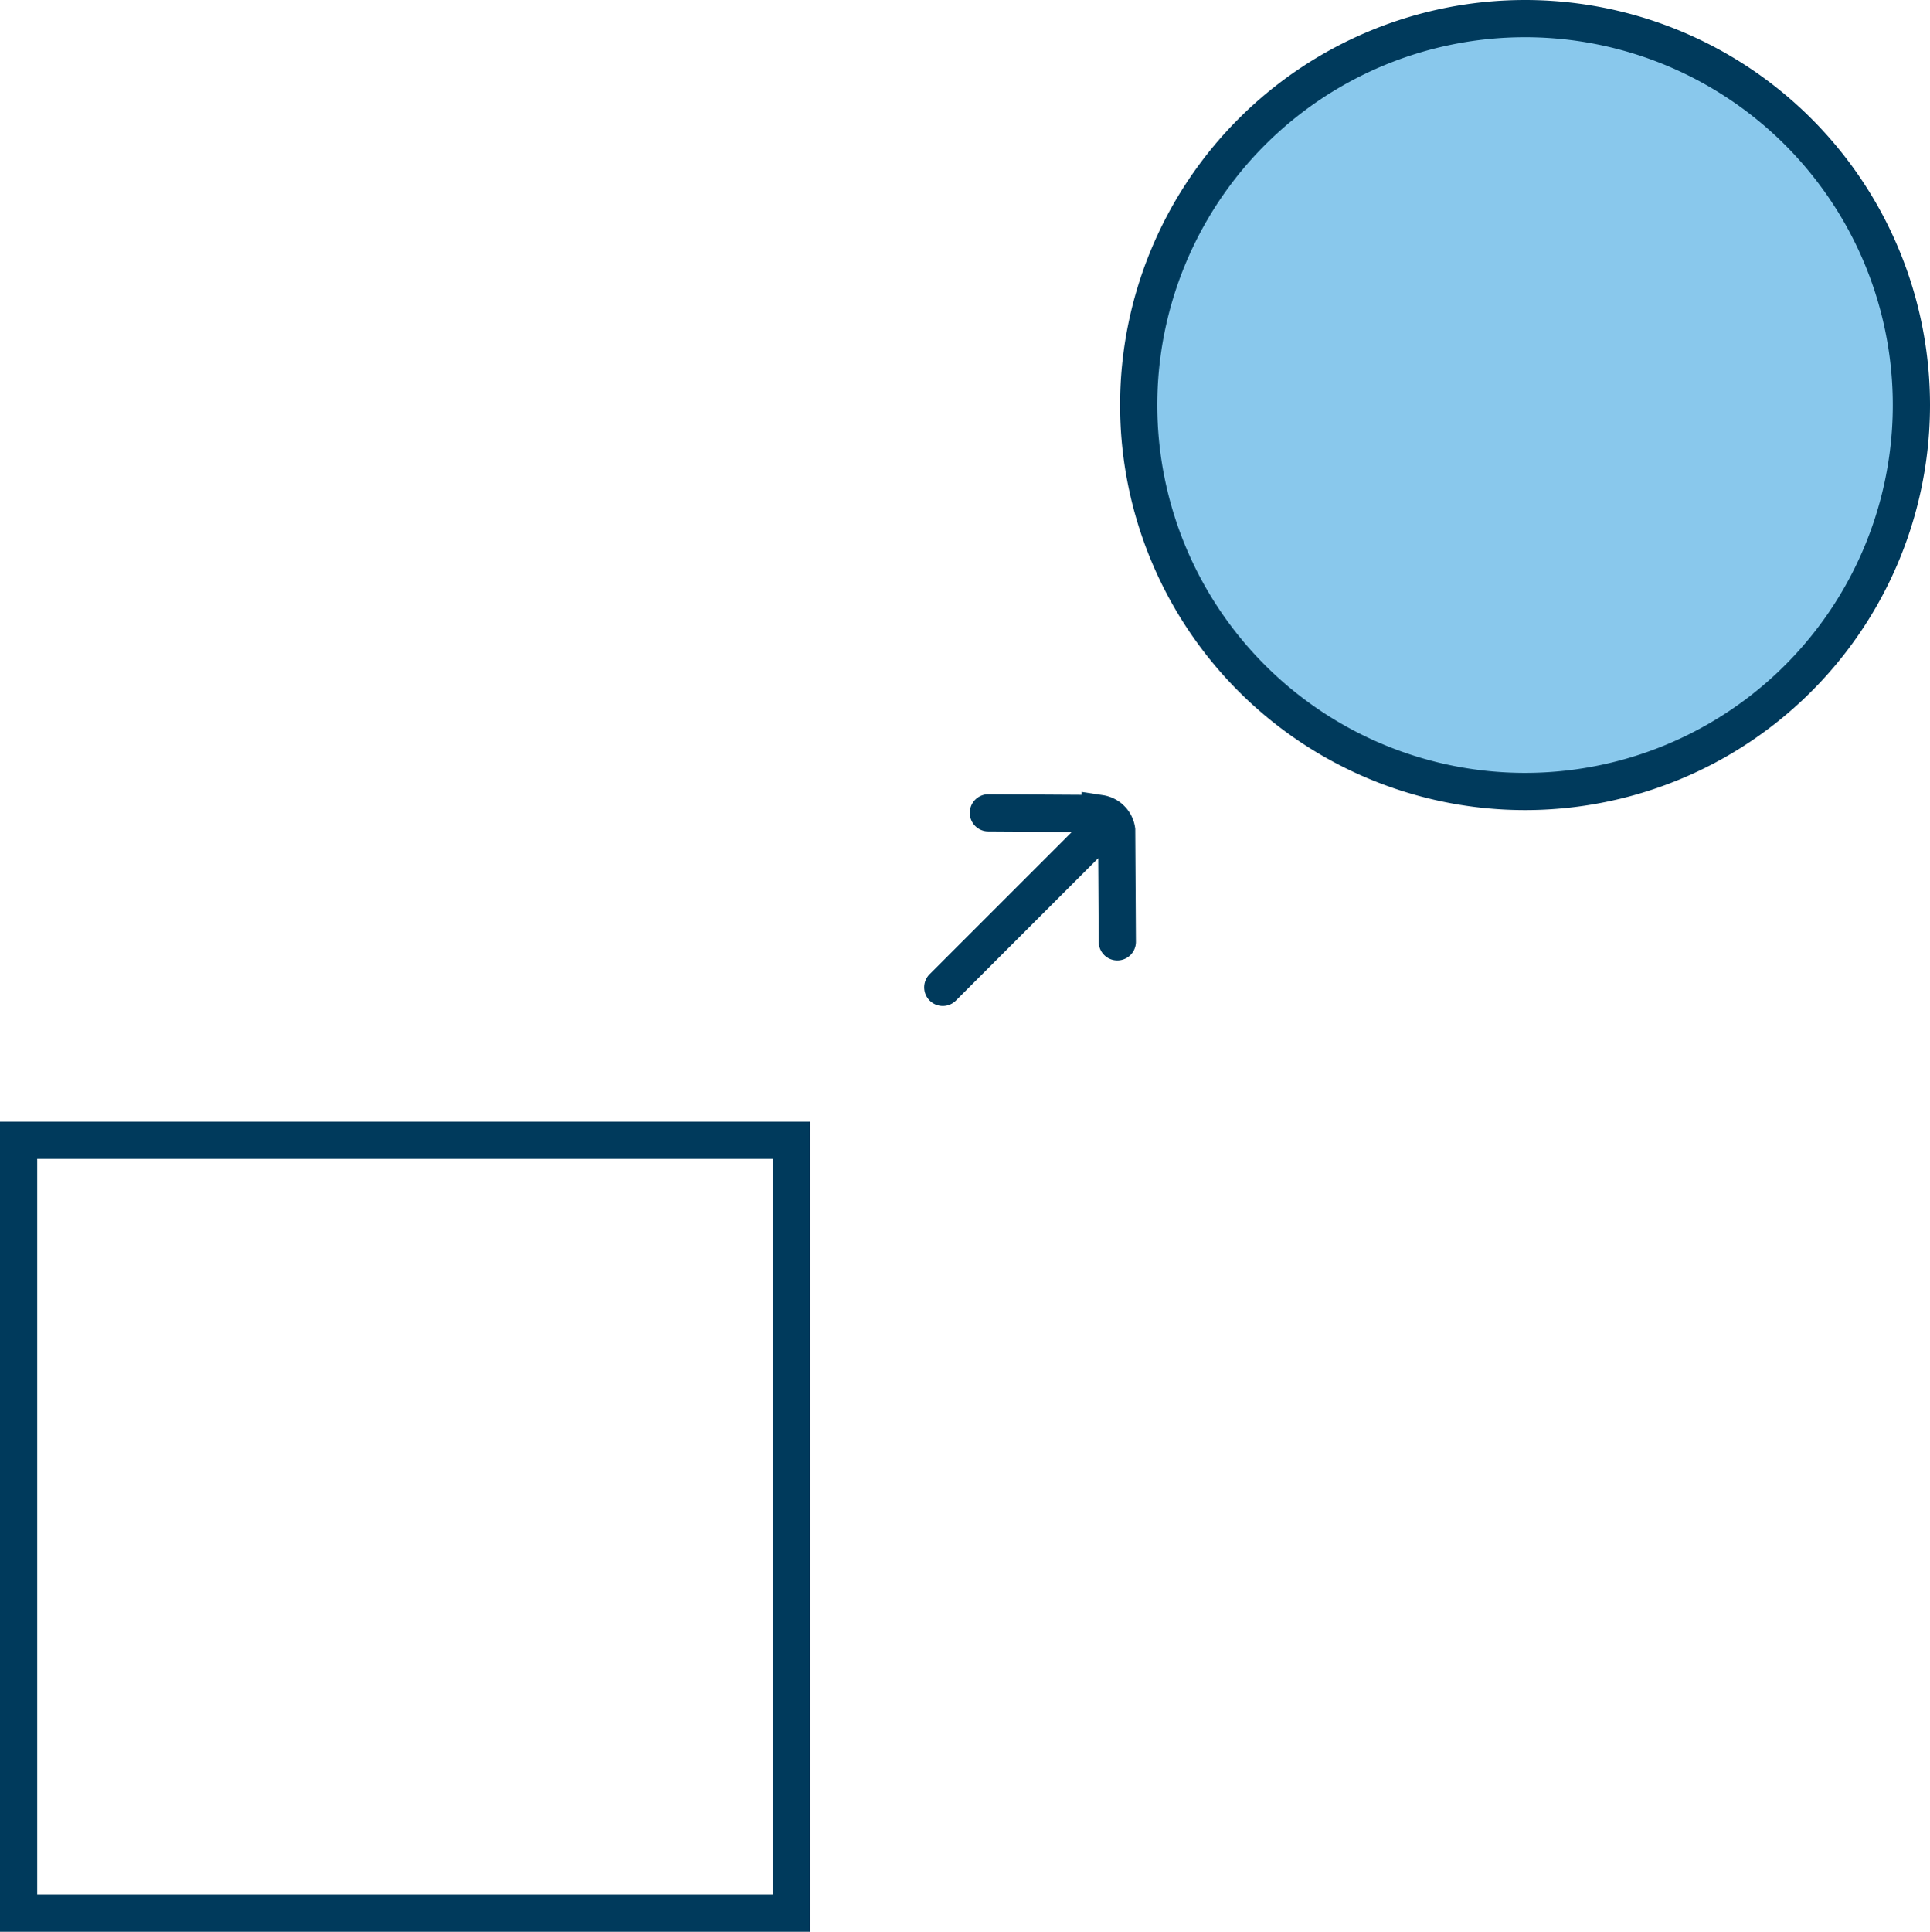 <svg xmlns="http://www.w3.org/2000/svg" xmlns:xlink="http://www.w3.org/1999/xlink" viewBox="0 0 67.438 67.484">
  <defs>
    <style>
      .cls-1, .cls-4 {
        fill: none;
      }

      .cls-2 {
        clip-path: url(#clip-path);
      }

      .cls-3 {
        fill: #89c8ec;
      }

      .cls-4 {
        stroke: #003a5c;
        stroke-linecap: round;
        stroke-width: 1.3px;
      }
    </style>
    <clipPath id="clip-path">
      <path id="Path_63" data-name="Path 63" class="cls-1" d="M0,0H67.438V-67.484H0Z"/>
    </clipPath>
  </defs>
  <g id="icon6" transform="translate(0 67.484)">
    <g id="Group_62" data-name="Group 62" class="cls-2">
      <g id="Group_60" data-name="Group 60" transform="translate(66.788 -53.334)">
        <path id="Path_60" data-name="Path 60" class="cls-3" d="M0,0A13.5,13.5,0,0,1-13.5,13.5,13.5,13.5,0,0,1-27,0,13.5,13.5,0,0,1-13.5-13.5,13.5,13.5,0,0,1,0,0"/>
      </g>
      <g id="Group_61" data-name="Group 61" transform="translate(66.788 -53.334)">
        <path id="Path_61" data-name="Path 61" class="cls-4" d="M0,0A13.5,13.5,0,0,1-13.5,13.5,13.5,13.5,0,0,1-27,0,13.5,13.5,0,0,1-13.5-13.5,13.5,13.5,0,0,1,0,0Z"/>
      </g>
      <path id="Path_62" data-name="Path 62" class="cls-4" d="M.65-.65h27v-27H.65ZM34.536-39.088l2.239.014,1.664.01a.69.69,0,0,1,.579.579l.01,1.664.013,2.239M38.6-38.649l-5.657,5.657"/>
    </g>
  </g>
</svg>

